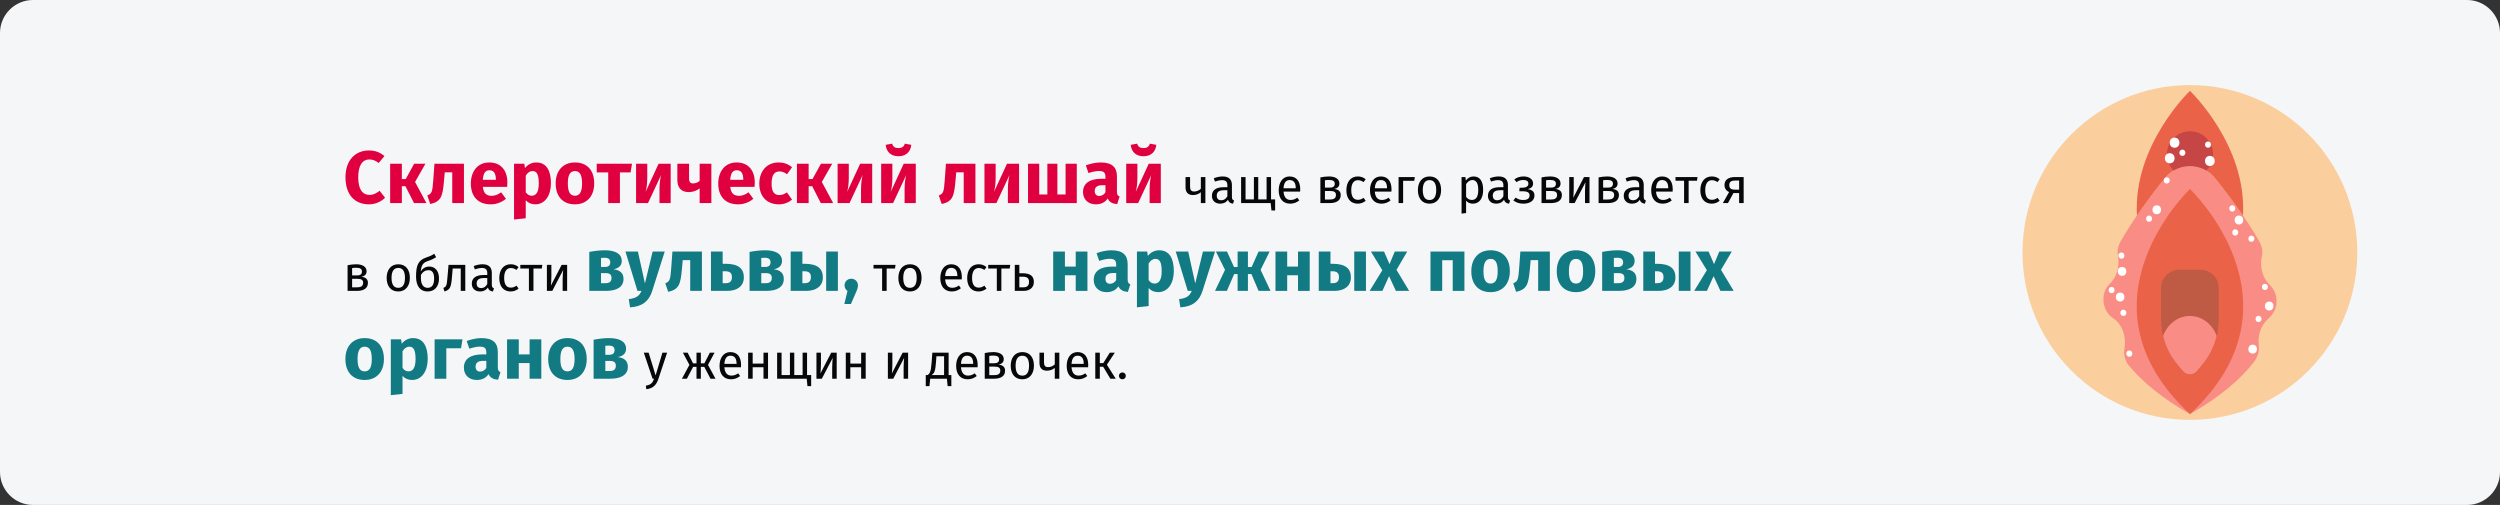 <?xml version="1.0" encoding="UTF-8"?>
<svg xmlns="http://www.w3.org/2000/svg" xmlns:xlink="http://www.w3.org/1999/xlink" width="911px" height="184px" viewBox="0 0 911 184" version="1.1">
  <rect x="0" y="0" width="911" height="184" fill="#333333" stroke="none"/>
  <title>lichen-sclerosus-symptome-ru</title>
  <g id="Page-1" stroke="none" stroke-width="1" fill="none" fill-rule="evenodd">
    <g id="vorlage" transform="translate(2, -394)" fill-rule="nonzero">
      <g id="lichen-sclerosus-symptome-ru" transform="translate(-2, 394)">
        <path d="M12,0 L899,0 C905.6,0 911,5.4 911,12 L911,172 C911,178.6 905.6,184 899,184 L12,184 C5.4,184 0,178.6 0,172 L0,12 C0,5.4 5.4,0 12,0 Z" id="path-1" fill="#F5F6F7"></path>
        <g id="Склеротический-лишай" transform="translate(125.864, 52.346)">
          <path d="M8.532,2.484 C3.672,2.484 0.027,5.994 0.027,12.258 C0.027,18.657 3.456,22.113 8.586,22.113 C11.178,22.113 13.203,20.952 14.445,19.71 L12.474,17.172 C11.367,18.009 10.287,18.684 8.802,18.684 C6.318,18.684 4.671,16.767 4.671,12.258 C4.671,7.668 6.345,5.751 8.748,5.751 C10.017,5.751 11.07,6.237 12.123,7.047 L14.229,4.536 C12.663,3.213 10.962,2.484 8.532,2.484 Z" id="Path" fill="#E0003F"></path>
          <polygon id="Path" fill="#E0003F" points="29.16 7.317 25.056 7.317 21.978 12.906 20.574 12.906 20.574 7.317 16.308 7.317 16.308 21.654 20.574 21.654 20.574 15.498 21.87 15.498 25.002 21.654 29.511 21.654 25.38 13.959"></polygon>
          <path d="M32.454,7.317 L32.022,13.284 C31.698,17.712 31.509,18.144 29.862,18.9 L30.915,22.005 C34.938,21.087 35.424,19.17 35.937,13.5 L36.207,10.449 L38.934,10.449 L38.934,21.654 L43.2,21.654 L43.2,7.317 L32.454,7.317 Z" id="Path" fill="#E0003F"></path>
          <path d="M59.022,14.202 C59.022,9.558 56.511,6.858 52.407,6.858 C48.06,6.858 45.711,10.26 45.711,14.553 C45.711,19.035 48.141,22.113 52.92,22.113 C55.242,22.113 57.078,21.249 58.509,20.115 L56.754,17.739 C55.512,18.603 54.486,19.008 53.325,19.008 C51.57,19.008 50.355,18.306 50.085,15.741 L58.941,15.741 C58.995,15.309 59.022,14.661 59.022,14.202 Z M54.837,13.176 L50.058,13.176 C50.274,10.584 51.084,9.693 52.515,9.693 C54.216,9.693 54.81,11.043 54.837,12.987 L54.837,13.176 Z" id="Shape" fill="#E0003F"></path>
          <path d="M69.552,6.858 C68.121,6.858 66.609,7.425 65.421,8.91 L65.205,7.317 L61.452,7.317 L61.452,27.648 L65.718,27.189 L65.718,20.628 C66.609,21.627 67.797,22.113 69.201,22.113 C72.738,22.113 74.898,18.873 74.898,14.445 C74.898,9.801 73.251,6.858 69.552,6.858 Z M67.878,18.981 C66.987,18.981 66.312,18.576 65.718,17.712 L65.718,11.664 C66.339,10.611 67.203,9.99 68.175,9.99 C69.606,9.99 70.47,10.935 70.47,14.499 C70.47,17.712 69.471,18.981 67.878,18.981 Z" id="Shape" fill="#E0003F"></path>
          <path d="M83.646,6.858 C79.272,6.858 76.626,9.882 76.626,14.472 C76.626,19.305 79.299,22.113 83.646,22.113 C88.02,22.113 90.666,19.089 90.666,14.499 C90.666,9.666 88.02,6.858 83.646,6.858 Z M83.646,9.99 C85.374,9.99 86.238,11.313 86.238,14.499 C86.238,17.604 85.374,18.981 83.646,18.981 C81.918,18.981 81.054,17.658 81.054,14.472 C81.054,11.367 81.918,9.99 83.646,9.99 Z" id="Shape" fill="#E0003F"></path>
          <polygon id="Path" fill="#E0003F" points="104.436 7.317 91.584 7.317 91.584 10.476 95.769 10.476 95.769 21.654 100.035 21.654 100.035 10.476 103.923 10.476"></polygon>
          <path d="M118.53,7.317 L114.129,7.317 L109.404,17.577 C109.701,16.524 109.998,14.553 109.998,12.501 L109.998,7.317 L105.921,7.317 L105.921,21.654 L110.268,21.654 L115.047,11.421 C114.777,12.474 114.453,14.337 114.453,16.551 L114.453,21.654 L118.53,21.654 L118.53,7.317 Z" id="Path" fill="#E0003F"></path>
          <path d="M129.087,7.317 L129.087,13.581 C128.493,14.121 127.548,14.499 126.684,14.499 C125.766,14.499 125.226,14.04 125.226,12.663 L125.226,7.317 L120.96,7.317 L120.96,13.203 C120.96,15.903 122.256,17.658 125.091,17.658 C126.657,17.658 128.088,17.118 129.087,16.281 L129.087,21.654 L133.353,21.654 L133.353,7.317 L129.087,7.317 Z" id="Path" fill="#E0003F"></path>
          <path d="M149.175,14.202 C149.175,9.558 146.664,6.858 142.56,6.858 C138.213,6.858 135.864,10.26 135.864,14.553 C135.864,19.035 138.294,22.113 143.073,22.113 C145.395,22.113 147.231,21.249 148.662,20.115 L146.907,17.739 C145.665,18.603 144.639,19.008 143.478,19.008 C141.723,19.008 140.508,18.306 140.238,15.741 L149.094,15.741 C149.148,15.309 149.175,14.661 149.175,14.202 Z M144.99,13.176 L140.211,13.176 C140.427,10.584 141.237,9.693 142.668,9.693 C144.369,9.693 144.963,11.043 144.99,12.987 L144.99,13.176 Z" id="Shape" fill="#E0003F"></path>
          <path d="M157.842,6.858 C153.549,6.858 150.822,10.044 150.822,14.607 C150.822,19.143 153.522,22.113 157.923,22.113 C159.894,22.113 161.433,21.465 162.756,20.412 L160.893,17.766 C159.867,18.414 159.165,18.738 158.139,18.738 C156.438,18.738 155.304,17.766 155.304,14.58 C155.304,11.367 156.357,10.125 158.193,10.125 C159.165,10.125 160.002,10.449 160.92,11.151 L162.756,8.613 C161.379,7.452 159.84,6.858 157.842,6.858 Z" id="Path" fill="#E0003F"></path>
          <polygon id="Path" fill="#E0003F" points="177.39 7.317 173.286 7.317 170.208 12.906 168.804 12.906 168.804 7.317 164.538 7.317 164.538 21.654 168.804 21.654 168.804 15.498 170.1 15.498 173.232 21.654 177.741 21.654 173.61 13.959"></polygon>
          <path d="M191.97,7.317 L187.569,7.317 L182.844,17.577 C183.141,16.524 183.438,14.553 183.438,12.501 L183.438,7.317 L179.361,7.317 L179.361,21.654 L183.708,21.654 L188.487,11.421 C188.217,12.474 187.893,14.337 187.893,16.551 L187.893,21.654 L191.97,21.654 L191.97,7.317 Z" id="Path" fill="#E0003F"></path>
          <path d="M201.528,4.59 C204.363,4.59 205.983,2.862 206.199,0.432 L203.85,0 C203.499,1.161 202.77,1.62 201.528,1.62 C200.286,1.62 199.557,1.161 199.233,0 L196.884,0.432 C197.1,2.862 198.693,4.59 201.528,4.59 Z M207.846,7.317 L203.445,7.317 L198.72,17.577 C199.017,16.524 199.314,14.553 199.314,12.501 L199.314,7.317 L195.237,7.317 L195.237,21.654 L199.584,21.654 L204.363,11.421 C204.093,12.474 203.769,14.337 203.769,16.551 L203.769,21.654 L207.846,21.654 L207.846,7.317 Z" id="Shape" fill="#E0003F"></path>
          <path d="M218.835,7.317 L218.403,13.284 C218.079,17.712 217.89,18.144 216.243,18.9 L217.296,22.005 C221.319,21.087 221.805,19.17 222.318,13.5 L222.588,10.449 L225.315,10.449 L225.315,21.654 L229.581,21.654 L229.581,7.317 L218.835,7.317 Z" id="Path" fill="#E0003F"></path>
          <path d="M245.484,7.317 L241.083,7.317 L236.358,17.577 C236.655,16.524 236.952,14.553 236.952,12.501 L236.952,7.317 L232.875,7.317 L232.875,21.654 L237.222,21.654 L242.001,11.421 C241.731,12.474 241.407,14.337 241.407,16.551 L241.407,21.654 L245.484,21.654 L245.484,7.317 Z" id="Path" fill="#E0003F"></path>
          <polygon id="Path" fill="#E0003F" points="266.517 7.317 262.44 7.317 262.44 18.522 259.443 18.522 259.443 7.317 255.798 7.317 255.798 18.522 252.828 18.522 252.828 7.317 248.751 7.317 248.751 21.654 266.517 21.654"></polygon>
          <path d="M281.151,17.496 L281.151,11.934 C281.151,8.613 279.369,6.858 275.211,6.858 C273.591,6.858 271.62,7.236 269.811,7.911 L270.783,10.719 C272.214,10.233 273.618,9.963 274.536,9.963 C276.291,9.963 276.966,10.476 276.966,12.177 L276.966,12.798 L275.508,12.798 C271.188,12.798 268.785,14.499 268.785,17.631 C268.785,20.25 270.594,22.113 273.456,22.113 C275.157,22.113 276.75,21.546 277.776,19.98 C278.451,21.384 279.558,21.897 281.232,22.032 L282.123,19.251 C281.448,19.008 281.151,18.603 281.151,17.496 Z M274.698,19.062 C273.645,19.062 273.051,18.387 273.051,17.253 C273.051,15.822 273.969,15.147 275.913,15.147 L276.966,15.147 L276.966,17.712 C276.453,18.549 275.67,19.062 274.698,19.062 Z" id="Shape" fill="#E0003F"></path>
          <path d="M290.817,4.59 C293.652,4.59 295.272,2.862 295.488,0.432 L293.139,0 C292.788,1.161 292.059,1.62 290.817,1.62 C289.575,1.62 288.846,1.161 288.522,0 L286.173,0.432 C286.389,2.862 287.982,4.59 290.817,4.59 Z M297.135,7.317 L292.734,7.317 L288.009,17.577 C288.306,16.524 288.603,14.553 288.603,12.501 L288.603,7.317 L284.526,7.317 L284.526,21.654 L288.873,21.654 L293.652,11.421 C293.382,12.474 293.058,14.337 293.058,16.551 L293.058,21.654 L297.135,21.654 L297.135,7.317 Z" id="Shape" fill="#E0003F"></path>
          <path d="M311.724,12.168 L311.724,16.416 C311.184,17.046 310.122,17.442 309.312,17.442 C308.286,17.442 307.8,16.956 307.8,15.732 L307.8,12.168 L306.144,12.168 L306.144,15.93 C306.144,17.694 307.044,18.738 308.862,18.738 C309.96,18.738 311.04,18.324 311.724,17.694 L311.724,21.654 L313.38,21.654 L313.38,12.168 L311.724,12.168 Z" id="Path" fill="#070707"></path>
          <path d="M323.046,19.44 L323.046,15.102 C323.046,13.122 322.002,11.952 319.716,11.952 C318.654,11.952 317.61,12.168 316.44,12.6 L316.854,13.806 C317.826,13.482 318.708,13.302 319.41,13.302 C320.724,13.302 321.39,13.806 321.39,15.174 L321.39,15.876 L319.932,15.876 C317.286,15.876 315.756,16.974 315.756,19.008 C315.756,20.7 316.89,21.87 318.78,21.87 C319.932,21.87 320.94,21.438 321.606,20.448 C321.894,21.384 322.506,21.762 323.46,21.87 L323.838,20.718 C323.352,20.538 323.046,20.268 323.046,19.44 Z M319.158,20.628 C318.078,20.628 317.52,20.034 317.52,18.918 C317.52,17.622 318.402,16.974 320.148,16.974 L321.39,16.974 L321.39,19.152 C320.85,20.142 320.13,20.628 319.158,20.628 Z" id="Shape" fill="#070707"></path>
          <polygon id="Path" fill="#070707" points="337.302 20.322 337.302 12.168 335.682 12.168 335.682 20.322 332.64 20.322 332.64 12.168 331.056 12.168 331.056 20.322 328.014 20.322 328.014 12.168 326.394 12.168 326.394 21.654 337.176 21.654 337.446 24.354 338.796 24.354 338.796 20.322"></polygon>
          <path d="M347.94,16.632 C347.94,13.734 346.59,11.952 344.034,11.952 C341.586,11.952 340.092,14.058 340.092,17.01 C340.092,20.016 341.64,21.87 344.286,21.87 C345.6,21.87 346.662,21.42 347.598,20.682 L346.878,19.692 C346.05,20.268 345.348,20.52 344.412,20.52 C343.044,20.52 342.018,19.674 341.856,17.478 L347.904,17.478 C347.922,17.262 347.94,16.956 347.94,16.632 Z M346.302,16.254 L341.856,16.254 C341.982,14.148 342.81,13.266 344.07,13.266 C345.564,13.266 346.302,14.292 346.302,16.146 L346.302,16.254 Z" id="Shape" fill="#070707"></path>
          <path d="M360.288,16.506 C361.548,16.29 362.214,15.606 362.214,14.526 C362.214,12.834 360.684,11.952 358.398,11.952 C357.354,11.952 356.256,12.096 355.284,12.294 L355.284,21.654 L358.704,21.654 C360.99,21.654 362.7,20.826 362.7,18.738 C362.7,17.424 361.908,16.668 360.288,16.506 Z M358.416,13.23 C359.802,13.23 360.522,13.608 360.522,14.598 C360.522,15.678 359.784,16.02 358.722,16.02 L356.94,16.02 L356.94,13.338 C357.426,13.266 357.858,13.23 358.416,13.23 Z M358.704,20.358 L356.94,20.358 L356.94,17.244 L358.74,17.244 C360.36,17.244 360.954,17.694 360.954,18.702 C360.954,20.052 359.946,20.358 358.704,20.358 Z" id="Shape" fill="#070707"></path>
          <path d="M368.892,11.952 C366.318,11.952 364.752,13.968 364.752,16.992 C364.752,20.052 366.336,21.87 368.892,21.87 C369.99,21.87 370.944,21.51 371.79,20.826 L371.034,19.746 C370.314,20.214 369.756,20.466 368.964,20.466 C367.47,20.466 366.534,19.44 366.534,16.956 C366.534,14.49 367.47,13.32 368.964,13.32 C369.756,13.32 370.35,13.554 370.998,14.022 L371.79,12.978 C370.908,12.24 370.008,11.952 368.892,11.952 Z" id="Path" fill="#070707"></path>
          <path d="M381.204,16.632 C381.204,13.734 379.854,11.952 377.298,11.952 C374.85,11.952 373.356,14.058 373.356,17.01 C373.356,20.016 374.904,21.87 377.55,21.87 C378.864,21.87 379.926,21.42 380.862,20.682 L380.142,19.692 C379.314,20.268 378.612,20.52 377.676,20.52 C376.308,20.52 375.282,19.674 375.12,17.478 L381.168,17.478 C381.186,17.262 381.204,16.956 381.204,16.632 Z M379.566,16.254 L375.12,16.254 C375.246,14.148 376.074,13.266 377.334,13.266 C378.828,13.266 379.566,14.292 379.566,16.146 L379.566,16.254 Z" id="Shape" fill="#070707"></path>
          <polygon id="Path" fill="#070707" points="385.434 21.654 385.434 13.536 389.484 13.536 389.7 12.168 383.778 12.168 383.778 21.654"></polygon>
          <path d="M395.064,11.952 C392.364,11.952 390.816,13.986 390.816,16.92 C390.816,19.926 392.346,21.87 395.046,21.87 C397.728,21.87 399.276,19.836 399.276,16.902 C399.276,13.896 397.764,11.952 395.064,11.952 Z M395.064,13.284 C396.63,13.284 397.494,14.436 397.494,16.902 C397.494,19.386 396.63,20.538 395.046,20.538 C393.462,20.538 392.598,19.386 392.598,16.92 C392.598,14.436 393.48,13.284 395.064,13.284 Z" id="Shape" fill="#070707"></path>
          <path d="M411.084,11.952 C410.004,11.952 408.978,12.474 408.276,13.446 L408.15,12.168 L406.728,12.168 L406.728,25.488 L408.384,25.29 L408.384,20.79 C408.996,21.528 409.842,21.87 410.868,21.87 C413.316,21.87 414.594,19.782 414.594,16.902 C414.594,13.914 413.604,11.952 411.084,11.952 Z M410.472,20.52 C409.608,20.52 408.87,20.106 408.384,19.368 L408.384,14.742 C408.888,13.986 409.662,13.266 410.67,13.266 C412.092,13.266 412.812,14.436 412.812,16.902 C412.812,19.386 411.984,20.52 410.472,20.52 Z" id="Shape" fill="#070707"></path>
          <path d="M423.63,19.44 L423.63,15.102 C423.63,13.122 422.586,11.952 420.3,11.952 C419.238,11.952 418.194,12.168 417.024,12.6 L417.438,13.806 C418.41,13.482 419.292,13.302 419.994,13.302 C421.308,13.302 421.974,13.806 421.974,15.174 L421.974,15.876 L420.516,15.876 C417.87,15.876 416.34,16.974 416.34,19.008 C416.34,20.7 417.474,21.87 419.364,21.87 C420.516,21.87 421.524,21.438 422.19,20.448 C422.478,21.384 423.09,21.762 424.044,21.87 L424.422,20.718 C423.936,20.538 423.63,20.268 423.63,19.44 Z M419.742,20.628 C418.662,20.628 418.104,20.034 418.104,18.918 C418.104,17.622 418.986,16.974 420.732,16.974 L421.974,16.974 L421.974,19.152 C421.434,20.142 420.714,20.628 419.742,20.628 Z" id="Shape" fill="#070707"></path>
          <path d="M429.372,11.952 C427.932,11.952 426.888,12.33 425.952,13.032 L426.744,14.022 C427.446,13.554 428.13,13.248 429.192,13.248 C430.218,13.248 431.082,13.572 431.082,14.58 C431.082,15.642 430.092,16.056 428.85,16.056 L427.878,16.056 L427.77,17.352 L429.03,17.352 C430.416,17.352 431.514,17.658 431.514,18.846 C431.514,20.178 430.416,20.538 429.192,20.538 C428.04,20.538 427.266,20.232 426.456,19.656 L425.592,20.682 C426.51,21.402 427.662,21.87 429.246,21.87 C431.46,21.87 433.296,20.916 433.296,18.864 C433.296,17.478 432.414,16.83 430.884,16.578 C432.216,16.218 432.792,15.57 432.792,14.508 C432.792,12.834 431.136,11.952 429.372,11.952 Z" id="Path" fill="#070707"></path>
          <path d="M440.874,16.506 C442.134,16.29 442.8,15.606 442.8,14.526 C442.8,12.834 441.27,11.952 438.984,11.952 C437.94,11.952 436.842,12.096 435.87,12.294 L435.87,21.654 L439.29,21.654 C441.576,21.654 443.286,20.826 443.286,18.738 C443.286,17.424 442.494,16.668 440.874,16.506 Z M439.002,13.23 C440.388,13.23 441.108,13.608 441.108,14.598 C441.108,15.678 440.37,16.02 439.308,16.02 L437.526,16.02 L437.526,13.338 C438.012,13.266 438.444,13.23 439.002,13.23 Z M439.29,20.358 L437.526,20.358 L437.526,17.244 L439.326,17.244 C440.946,17.244 441.54,17.694 441.54,18.702 C441.54,20.052 440.532,20.358 439.29,20.358 Z" id="Shape" fill="#070707"></path>
          <path d="M453.348,12.168 L451.35,12.168 L447.426,19.728 C447.462,19.494 447.606,17.928 447.606,16.452 L447.606,12.168 L445.968,12.168 L445.968,21.654 L447.93,21.654 L451.908,14.04 C451.872,14.256 451.71,15.696 451.71,17.37 L451.71,21.654 L453.348,21.654 L453.348,12.168 Z" id="Path" fill="#070707"></path>
          <path d="M461.664,16.506 C462.924,16.29 463.59,15.606 463.59,14.526 C463.59,12.834 462.06,11.952 459.774,11.952 C458.73,11.952 457.632,12.096 456.66,12.294 L456.66,21.654 L460.08,21.654 C462.366,21.654 464.076,20.826 464.076,18.738 C464.076,17.424 463.284,16.668 461.664,16.506 Z M459.792,13.23 C461.178,13.23 461.898,13.608 461.898,14.598 C461.898,15.678 461.16,16.02 460.098,16.02 L458.316,16.02 L458.316,13.338 C458.802,13.266 459.234,13.23 459.792,13.23 Z M460.08,20.358 L458.316,20.358 L458.316,17.244 L460.116,17.244 C461.736,17.244 462.33,17.694 462.33,18.702 C462.33,20.052 461.322,20.358 460.08,20.358 Z" id="Shape" fill="#070707"></path>
          <path d="M473.112,19.44 L473.112,15.102 C473.112,13.122 472.068,11.952 469.782,11.952 C468.72,11.952 467.676,12.168 466.506,12.6 L466.92,13.806 C467.892,13.482 468.774,13.302 469.476,13.302 C470.79,13.302 471.456,13.806 471.456,15.174 L471.456,15.876 L469.998,15.876 C467.352,15.876 465.822,16.974 465.822,19.008 C465.822,20.7 466.956,21.87 468.846,21.87 C469.998,21.87 471.006,21.438 471.672,20.448 C471.96,21.384 472.572,21.762 473.526,21.87 L473.904,20.718 C473.418,20.538 473.112,20.268 473.112,19.44 Z M469.224,20.628 C468.144,20.628 467.586,20.034 467.586,18.918 C467.586,17.622 468.468,16.974 470.214,16.974 L471.456,16.974 L471.456,19.152 C470.916,20.142 470.196,20.628 469.224,20.628 Z" id="Shape" fill="#070707"></path>
          <path d="M483.678,16.632 C483.678,13.734 482.328,11.952 479.772,11.952 C477.324,11.952 475.83,14.058 475.83,17.01 C475.83,20.016 477.378,21.87 480.024,21.87 C481.338,21.87 482.4,21.42 483.336,20.682 L482.616,19.692 C481.788,20.268 481.086,20.52 480.15,20.52 C478.782,20.52 477.756,19.674 477.594,17.478 L483.642,17.478 C483.66,17.262 483.678,16.956 483.678,16.632 Z M482.04,16.254 L477.594,16.254 C477.72,14.148 478.548,13.266 479.808,13.266 C481.302,13.266 482.04,14.292 482.04,16.146 L482.04,16.254 Z" id="Shape" fill="#070707"></path>
          <polygon id="Path" fill="#070707" points="492.714 12.168 484.686 12.168 484.686 13.518 487.818 13.518 487.818 21.654 489.474 21.654 489.474 13.518 492.516 13.518"></polygon>
          <path d="M497.88,11.952 C495.306,11.952 493.74,13.968 493.74,16.992 C493.74,20.052 495.324,21.87 497.88,21.87 C498.978,21.87 499.932,21.51 500.778,20.826 L500.022,19.746 C499.302,20.214 498.744,20.466 497.952,20.466 C496.458,20.466 495.522,19.44 495.522,16.956 C495.522,14.49 496.458,13.32 497.952,13.32 C498.744,13.32 499.338,13.554 499.986,14.022 L500.778,12.978 C499.896,12.24 498.996,11.952 497.88,11.952 Z" id="Path" fill="#070707"></path>
          <path d="M506.376,12.168 C503.964,12.168 502.542,13.176 502.542,15.066 C502.542,16.254 503.1,17.118 504.216,17.64 L501.948,21.654 L503.802,21.654 L505.8,18.018 L507.87,18.018 L507.87,21.654 L509.526,21.654 L509.526,12.168 L506.376,12.168 Z M506.304,16.758 C504.882,16.758 504.288,16.254 504.288,15.066 C504.288,13.932 504.99,13.446 506.34,13.446 L507.87,13.446 L507.87,16.758 L506.304,16.758 Z" id="Shape" fill="#070707"></path>
          <path d="M5.796,48.506 C7.056,48.29 7.722,47.606 7.722,46.526 C7.722,44.834 6.192,43.952 3.906,43.952 C2.862,43.952 1.764,44.096 0.792,44.294 L0.792,53.654 L4.212,53.654 C6.498,53.654 8.208,52.826 8.208,50.738 C8.208,49.424 7.416,48.668 5.796,48.506 Z M3.924,45.23 C5.31,45.23 6.03,45.608 6.03,46.598 C6.03,47.678 5.292,48.02 4.23,48.02 L2.448,48.02 L2.448,45.338 C2.934,45.266 3.366,45.23 3.924,45.23 Z M4.212,52.358 L2.448,52.358 L2.448,49.244 L4.248,49.244 C5.868,49.244 6.462,49.694 6.462,50.702 C6.462,52.052 5.454,52.358 4.212,52.358 Z" id="Shape" fill="#070707"></path>
          <path d="M19.278,43.952 C16.578,43.952 15.03,45.986 15.03,48.92 C15.03,51.926 16.56,53.87 19.26,53.87 C21.942,53.87 23.49,51.836 23.49,48.902 C23.49,45.896 21.978,43.952 19.278,43.952 Z M19.278,45.284 C20.844,45.284 21.708,46.436 21.708,48.902 C21.708,51.386 20.844,52.538 19.26,52.538 C17.676,52.538 16.812,51.386 16.812,48.92 C16.812,46.436 17.694,45.284 19.278,45.284 Z" id="Shape" fill="#070707"></path>
          <path d="M30.564,44.78 C29.178,44.78 28.116,45.482 27.468,46.544 C27.702,43.97 28.494,43.304 30.15,42.746 C31.536,42.296 32.382,41.81 33.066,41.378 L32.364,40.136 C31.446,40.748 30.744,41.054 29.358,41.522 C26.478,42.512 25.74,44.492 25.74,48.434 C25.74,52.232 27.522,53.87 29.934,53.87 C32.418,53.87 34.11,52.196 34.11,49.136 C34.11,46.418 32.706,44.78 30.564,44.78 Z M29.934,52.538 C28.44,52.538 27.522,51.296 27.522,49.046 L27.522,47.894 C28.17,46.652 29.196,46.112 30.258,46.112 C31.536,46.112 32.328,46.922 32.328,49.19 C32.328,51.872 31.212,52.538 29.934,52.538 Z" id="Shape" fill="#070707"></path>
          <path d="M37.584,44.168 L37.206,48.506 C36.936,51.638 36.864,52.124 35.694,52.556 L36.108,53.87 C38.16,53.24 38.52,52.304 38.826,48.686 L39.096,45.518 L42.03,45.518 L42.03,53.654 L43.686,53.654 L43.686,44.168 L37.584,44.168 Z" id="Path" fill="#070707"></path>
          <path d="M53.352,51.44 L53.352,47.102 C53.352,45.122 52.308,43.952 50.022,43.952 C48.96,43.952 47.916,44.168 46.746,44.6 L47.16,45.806 C48.132,45.482 49.014,45.302 49.716,45.302 C51.03,45.302 51.696,45.806 51.696,47.174 L51.696,47.876 L50.238,47.876 C47.592,47.876 46.062,48.974 46.062,51.008 C46.062,52.7 47.196,53.87 49.086,53.87 C50.238,53.87 51.246,53.438 51.912,52.448 C52.2,53.384 52.812,53.762 53.766,53.87 L54.144,52.718 C53.658,52.538 53.352,52.268 53.352,51.44 Z M49.464,52.628 C48.384,52.628 47.826,52.034 47.826,50.918 C47.826,49.622 48.708,48.974 50.454,48.974 L51.696,48.974 L51.696,51.152 C51.156,52.142 50.436,52.628 49.464,52.628 Z" id="Shape" fill="#070707"></path>
          <path d="M60.21,43.952 C57.636,43.952 56.07,45.968 56.07,48.992 C56.07,52.052 57.654,53.87 60.21,53.87 C61.308,53.87 62.262,53.51 63.108,52.826 L62.352,51.746 C61.632,52.214 61.074,52.466 60.282,52.466 C58.788,52.466 57.852,51.44 57.852,48.956 C57.852,46.49 58.788,45.32 60.282,45.32 C61.074,45.32 61.668,45.554 62.316,46.022 L63.108,44.978 C62.226,44.24 61.326,43.952 60.21,43.952 Z" id="Path" fill="#070707"></path>
          <polygon id="Path" fill="#070707" points="71.766 44.168 63.738 44.168 63.738 45.518 66.87 45.518 66.87 53.654 68.526 53.654 68.526 45.518 71.568 45.518"></polygon>
          <path d="M80.802,44.168 L78.804,44.168 L74.88,51.728 C74.916,51.494 75.06,49.928 75.06,48.452 L75.06,44.168 L73.422,44.168 L73.422,53.654 L75.384,53.654 L79.362,46.04 C79.326,46.256 79.164,47.696 79.164,49.37 L79.164,53.654 L80.802,53.654 L80.802,44.168 Z" id="Path" fill="#070707"></path>
          <path d="M97.677,45.77 C99.702,45.419 100.701,44.339 100.701,42.746 C100.701,40.127 98.325,38.858 94.545,38.858 C92.709,38.858 90.927,39.074 88.875,39.452 L88.875,53.654 L94.95,53.654 C98.703,53.654 101.349,52.358 101.349,49.307 C101.349,47.309 100.215,46.067 97.677,45.77 Z M94.464,41.585 C95.814,41.585 96.516,42.125 96.516,43.232 C96.516,44.42 95.76,44.933 94.653,44.933 L93.141,44.933 L93.141,41.639 C93.627,41.585 94.005,41.585 94.464,41.585 Z M94.815,50.846 L93.141,50.846 L93.141,47.174 L94.842,47.174 C96.354,47.174 96.975,47.768 96.975,48.929 C96.975,50.333 96.138,50.846 94.815,50.846 Z" id="Shape" fill="#117A83"></path>
          <path d="M116.361,39.317 L111.96,39.317 L109.152,50.927 L106.587,39.317 L102.051,39.317 L106.425,53.654 L107.883,53.654 C107.1,55.49 106.074,56.3 103.266,56.651 L103.725,59.648 C108.234,59.405 110.664,57.299 111.798,53.681 L116.361,39.317 Z" id="Path" fill="#117A83"></path>
          <path d="M119.169,39.317 L118.737,45.284 C118.413,49.712 118.224,50.144 116.577,50.9 L117.63,54.005 C121.653,53.087 122.139,51.17 122.652,45.5 L122.922,42.449 L125.649,42.449 L125.649,53.654 L129.915,53.654 L129.915,39.317 L119.169,39.317 Z" id="Path" fill="#117A83"></path>
          <path d="M138.474,43.772 L137.475,43.772 L137.475,39.317 L133.209,39.317 L133.209,53.654 L139.122,53.654 C142.605,53.654 145.197,52.034 145.197,48.74 C145.197,45.527 143.226,43.772 138.474,43.772 Z M138.663,50.846 L137.475,50.846 L137.475,46.499 L138.42,46.499 C140.229,46.499 140.85,47.255 140.85,48.659 C140.85,50.144 140.067,50.846 138.663,50.846 Z" id="Shape" fill="#117A83"></path>
          <path d="M156.078,45.77 C158.103,45.419 159.102,44.339 159.102,42.746 C159.102,40.127 156.726,38.858 152.946,38.858 C151.11,38.858 149.328,39.074 147.276,39.452 L147.276,53.654 L153.351,53.654 C157.104,53.654 159.75,52.358 159.75,49.307 C159.75,47.309 158.616,46.067 156.078,45.77 Z M152.865,41.585 C154.215,41.585 154.917,42.125 154.917,43.232 C154.917,44.42 154.161,44.933 153.054,44.933 L151.542,44.933 L151.542,41.639 C152.028,41.585 152.406,41.585 152.865,41.585 Z M153.216,50.846 L151.542,50.846 L151.542,47.174 L153.243,47.174 C154.755,47.174 155.376,47.768 155.376,48.929 C155.376,50.333 154.539,50.846 153.216,50.846 Z" id="Shape" fill="#117A83"></path>
          <path d="M167.256,43.772 L166.527,43.772 L166.527,39.317 L162.261,39.317 L162.261,53.654 L167.904,53.654 C171.387,53.654 173.979,52.034 173.979,48.74 C173.979,45.527 172.008,43.772 167.256,43.772 Z M175.194,39.317 L175.194,53.654 L179.46,53.654 L179.46,39.317 L175.194,39.317 Z M167.445,50.846 L166.527,50.846 L166.527,46.499 L167.202,46.499 C169.011,46.499 169.632,47.255 169.632,48.659 C169.632,50.144 168.849,50.846 167.445,50.846 Z" id="Shape" fill="#117A83"></path>
          <path d="M184.347,49.226 C182.943,49.226 181.89,50.279 181.89,51.656 C181.89,52.493 182.295,53.222 182.97,53.681 L181.809,58.433 L184.212,58.433 L185.913,54.518 C186.507,53.195 186.777,52.493 186.777,51.656 C186.777,50.279 185.724,49.226 184.347,49.226 Z" id="Path" fill="#117A83"></path>
          <polygon id="Path" fill="#070707" points="200.475 44.168 192.447 44.168 192.447 45.518 195.579 45.518 195.579 53.654 197.235 53.654 197.235 45.518 200.277 45.518"></polygon>
          <path d="M205.749,43.952 C203.049,43.952 201.501,45.986 201.501,48.92 C201.501,51.926 203.031,53.87 205.731,53.87 C208.413,53.87 209.961,51.836 209.961,48.902 C209.961,45.896 208.449,43.952 205.749,43.952 Z M205.749,45.284 C207.315,45.284 208.179,46.436 208.179,48.902 C208.179,51.386 207.315,52.538 205.731,52.538 C204.147,52.538 203.283,51.386 203.283,48.92 C203.283,46.436 204.165,45.284 205.749,45.284 Z" id="Shape" fill="#070707"></path>
          <path d="M224.631,48.632 C224.631,45.734 223.281,43.952 220.725,43.952 C218.277,43.952 216.783,46.058 216.783,49.01 C216.783,52.016 218.331,53.87 220.977,53.87 C222.291,53.87 223.353,53.42 224.289,52.682 L223.569,51.692 C222.741,52.268 222.039,52.52 221.103,52.52 C219.735,52.52 218.709,51.674 218.547,49.478 L224.595,49.478 C224.613,49.262 224.631,48.956 224.631,48.632 Z M222.993,48.254 L218.547,48.254 C218.673,46.148 219.501,45.266 220.761,45.266 C222.255,45.266 222.993,46.292 222.993,48.146 L222.993,48.254 Z" id="Shape" fill="#070707"></path>
          <path d="M230.715,43.952 C228.141,43.952 226.575,45.968 226.575,48.992 C226.575,52.052 228.159,53.87 230.715,53.87 C231.813,53.87 232.767,53.51 233.613,52.826 L232.857,51.746 C232.137,52.214 231.579,52.466 230.787,52.466 C229.293,52.466 228.357,51.44 228.357,48.956 C228.357,46.49 229.293,45.32 230.787,45.32 C231.579,45.32 232.173,45.554 232.821,46.022 L233.613,44.978 C232.731,44.24 231.831,43.952 230.715,43.952 Z" id="Path" fill="#070707"></path>
          <polygon id="Path" fill="#070707" points="242.271 44.168 234.243 44.168 234.243 45.518 237.375 45.518 237.375 53.654 239.031 53.654 239.031 45.518 242.073 45.518"></polygon>
          <path d="M246.843,47.228 L245.583,47.228 L245.583,44.168 L243.927,44.168 L243.927,53.654 L247.149,53.654 C249.075,53.654 250.875,52.682 250.875,50.414 C250.875,48.488 249.813,47.228 246.843,47.228 Z M247.005,52.358 L245.583,52.358 L245.583,48.488 L246.825,48.488 C248.571,48.488 249.111,49.154 249.111,50.414 C249.111,51.89 248.247,52.358 247.005,52.358 Z" id="Shape" fill="#070707"></path>
          <polygon id="Path" fill="#117A83" points="266.13 53.654 270.396 53.654 270.396 39.317 266.13 39.317 266.13 44.798 262.188 44.798 262.188 39.317 257.922 39.317 257.922 53.654 262.188 53.654 262.188 47.957 266.13 47.957"></polygon>
          <path d="M285.057,49.496 L285.057,43.934 C285.057,40.613 283.275,38.858 279.117,38.858 C277.497,38.858 275.526,39.236 273.717,39.911 L274.689,42.719 C276.12,42.233 277.524,41.963 278.442,41.963 C280.197,41.963 280.872,42.476 280.872,44.177 L280.872,44.798 L279.414,44.798 C275.094,44.798 272.691,46.499 272.691,49.631 C272.691,52.25 274.5,54.113 277.362,54.113 C279.063,54.113 280.656,53.546 281.682,51.98 C282.357,53.384 283.464,53.897 285.138,54.032 L286.029,51.251 C285.354,51.008 285.057,50.603 285.057,49.496 Z M278.604,51.062 C277.551,51.062 276.957,50.387 276.957,49.253 C276.957,47.822 277.875,47.147 279.819,47.147 L280.872,47.147 L280.872,49.712 C280.359,50.549 279.576,51.062 278.604,51.062 Z" id="Shape" fill="#117A83"></path>
          <path d="M296.532,38.858 C295.101,38.858 293.589,39.425 292.401,40.91 L292.185,39.317 L288.432,39.317 L288.432,59.648 L292.698,59.189 L292.698,52.628 C293.589,53.627 294.777,54.113 296.181,54.113 C299.718,54.113 301.878,50.873 301.878,46.445 C301.878,41.801 300.231,38.858 296.532,38.858 Z M294.858,50.981 C293.967,50.981 293.292,50.576 292.698,49.712 L292.698,43.664 C293.319,42.611 294.183,41.99 295.155,41.99 C296.586,41.99 297.45,42.935 297.45,46.499 C297.45,49.712 296.451,50.981 294.858,50.981 Z" id="Shape" fill="#117A83"></path>
          <path d="M316.89,39.317 L312.489,39.317 L309.681,50.927 L307.116,39.317 L302.58,39.317 L306.954,53.654 L308.412,53.654 C307.629,55.49 306.603,56.3 303.795,56.651 L304.254,59.648 C308.763,59.405 311.193,57.299 312.327,53.681 L316.89,39.317 Z" id="Path" fill="#117A83"></path>
          <polygon id="Path" fill="#117A83" points="336.789 39.317 332.766 39.317 330.228 44.96 328.878 44.96 328.878 39.317 325.125 39.317 325.125 44.96 323.802 44.96 321.264 39.317 317.214 39.317 320.535 45.986 316.89 53.654 321.21 53.654 323.856 47.525 325.125 47.525 325.125 53.654 328.878 53.654 328.878 47.525 330.147 47.525 332.766 53.654 337.113 53.654 333.495 45.986"></polygon>
          <polygon id="Path" fill="#117A83" points="347.13 53.654 351.396 53.654 351.396 39.317 347.13 39.317 347.13 44.798 343.188 44.798 343.188 39.317 338.922 39.317 338.922 53.654 343.188 53.654 343.188 47.957 347.13 47.957"></polygon>
          <path d="M359.685,43.772 L358.956,43.772 L358.956,39.317 L354.69,39.317 L354.69,53.654 L360.333,53.654 C363.816,53.654 366.408,52.034 366.408,48.74 C366.408,45.527 364.437,43.772 359.685,43.772 Z M367.623,39.317 L367.623,53.654 L371.889,53.654 L371.889,39.317 L367.623,39.317 Z M359.874,50.846 L358.956,50.846 L358.956,46.499 L359.631,46.499 C361.44,46.499 362.061,47.255 362.061,48.659 C362.061,50.144 361.278,50.846 359.874,50.846 Z" id="Shape" fill="#117A83"></path>
          <polygon id="Path" fill="#117A83" points="383.013 45.986 386.928 39.317 382.392 39.317 380.475 43.907 378.477 39.317 373.698 39.317 377.856 46.121 373.239 53.654 377.883 53.654 380.313 48.281 382.797 53.654 387.63 53.654"></polygon>
          <polygon id="Path" fill="#117A83" points="403.506 53.654 407.772 53.654 407.772 39.317 395.406 39.317 395.406 53.654 399.672 53.654 399.672 42.476 403.506 42.476"></polygon>
          <path d="M417.303,38.858 C412.929,38.858 410.283,41.882 410.283,46.472 C410.283,51.305 412.956,54.113 417.303,54.113 C421.677,54.113 424.323,51.089 424.323,46.499 C424.323,41.666 421.677,38.858 417.303,38.858 Z M417.303,41.99 C419.031,41.99 419.895,43.313 419.895,46.499 C419.895,49.604 419.031,50.981 417.303,50.981 C415.575,50.981 414.711,49.658 414.711,46.472 C414.711,43.367 415.575,41.99 417.303,41.99 Z" id="Shape" fill="#117A83"></path>
          <path d="M428.157,39.317 L427.725,45.284 C427.401,49.712 427.212,50.144 425.565,50.9 L426.618,54.005 C430.641,53.087 431.127,51.17 431.64,45.5 L431.91,42.449 L434.637,42.449 L434.637,53.654 L438.903,53.654 L438.903,39.317 L428.157,39.317 Z" id="Path" fill="#117A83"></path>
          <path d="M448.434,38.858 C444.06,38.858 441.414,41.882 441.414,46.472 C441.414,51.305 444.087,54.113 448.434,54.113 C452.808,54.113 455.454,51.089 455.454,46.499 C455.454,41.666 452.808,38.858 448.434,38.858 Z M448.434,41.99 C450.162,41.99 451.026,43.313 451.026,46.499 C451.026,49.604 450.162,50.981 448.434,50.981 C446.706,50.981 445.842,49.658 445.842,46.472 C445.842,43.367 446.706,41.99 448.434,41.99 Z" id="Shape" fill="#117A83"></path>
          <path d="M466.767,45.77 C468.792,45.419 469.791,44.339 469.791,42.746 C469.791,40.127 467.415,38.858 463.635,38.858 C461.799,38.858 460.017,39.074 457.965,39.452 L457.965,53.654 L464.04,53.654 C467.793,53.654 470.439,52.358 470.439,49.307 C470.439,47.309 469.305,46.067 466.767,45.77 Z M463.554,41.585 C464.904,41.585 465.606,42.125 465.606,43.232 C465.606,44.42 464.85,44.933 463.743,44.933 L462.231,44.933 L462.231,41.639 C462.717,41.585 463.095,41.585 463.554,41.585 Z M463.905,50.846 L462.231,50.846 L462.231,47.174 L463.932,47.174 C465.444,47.174 466.065,47.768 466.065,48.929 C466.065,50.333 465.228,50.846 463.905,50.846 Z" id="Shape" fill="#117A83"></path>
          <path d="M477.945,43.772 L477.216,43.772 L477.216,39.317 L472.95,39.317 L472.95,53.654 L478.593,53.654 C482.076,53.654 484.668,52.034 484.668,48.74 C484.668,45.527 482.697,43.772 477.945,43.772 Z M485.883,39.317 L485.883,53.654 L490.149,53.654 L490.149,39.317 L485.883,39.317 Z M478.134,50.846 L477.216,50.846 L477.216,46.499 L477.891,46.499 C479.7,46.499 480.321,47.255 480.321,48.659 C480.321,50.144 479.538,50.846 478.134,50.846 Z" id="Shape" fill="#117A83"></path>
          <polygon id="Path" fill="#117A83" points="501.273 45.986 505.188 39.317 500.652 39.317 498.735 43.907 496.737 39.317 491.958 39.317 496.116 46.121 491.499 53.654 496.143 53.654 498.573 48.281 501.057 53.654 505.89 53.654"></polygon>
          <path d="M7.02,70.858 C2.646,70.858 0,73.882 0,78.472 C0,83.305 2.673,86.113 7.02,86.113 C11.394,86.113 14.04,83.089 14.04,78.499 C14.04,73.666 11.394,70.858 7.02,70.858 Z M7.02,73.99 C8.748,73.99 9.612,75.313 9.612,78.499 C9.612,81.604 8.748,82.981 7.02,82.981 C5.292,82.981 4.428,81.658 4.428,78.472 C4.428,75.367 5.292,73.99 7.02,73.99 Z" id="Shape" fill="#117A83"></path>
          <path d="M24.651,70.858 C23.22,70.858 21.708,71.425 20.52,72.91 L20.304,71.317 L16.551,71.317 L16.551,91.648 L20.817,91.189 L20.817,84.628 C21.708,85.627 22.896,86.113 24.3,86.113 C27.837,86.113 29.997,82.873 29.997,78.445 C29.997,73.801 28.35,70.858 24.651,70.858 Z M22.977,82.981 C22.086,82.981 21.411,82.576 20.817,81.712 L20.817,75.664 C21.438,74.611 22.302,73.99 23.274,73.99 C24.705,73.99 25.569,74.935 25.569,78.499 C25.569,81.712 24.57,82.981 22.977,82.981 Z" id="Shape" fill="#117A83"></path>
          <polygon id="Path" fill="#117A83" points="36.774 85.654 36.774 74.557 42.147 74.557 42.66 71.317 32.508 71.317 32.508 85.654"></polygon>
          <path d="M55.539,81.496 L55.539,75.934 C55.539,72.613 53.757,70.858 49.599,70.858 C47.979,70.858 46.008,71.236 44.199,71.911 L45.171,74.719 C46.602,74.233 48.006,73.963 48.924,73.963 C50.679,73.963 51.354,74.476 51.354,76.177 L51.354,76.798 L49.896,76.798 C45.576,76.798 43.173,78.499 43.173,81.631 C43.173,84.25 44.982,86.113 47.844,86.113 C49.545,86.113 51.138,85.546 52.164,83.98 C52.839,85.384 53.946,85.897 55.62,86.032 L56.511,83.251 C55.836,83.008 55.539,82.603 55.539,81.496 Z M49.086,83.062 C48.033,83.062 47.439,82.387 47.439,81.253 C47.439,79.822 48.357,79.147 50.301,79.147 L51.354,79.147 L51.354,81.712 C50.841,82.549 50.058,83.062 49.086,83.062 Z" id="Shape" fill="#117A83"></path>
          <polygon id="Path" fill="#117A83" points="67.122 85.654 71.388 85.654 71.388 71.317 67.122 71.317 67.122 76.798 63.18 76.798 63.18 71.317 58.914 71.317 58.914 85.654 63.18 85.654 63.18 79.957 67.122 79.957"></polygon>
          <path d="M80.919,70.858 C76.545,70.858 73.899,73.882 73.899,78.472 C73.899,83.305 76.572,86.113 80.919,86.113 C85.293,86.113 87.939,83.089 87.939,78.499 C87.939,73.666 85.293,70.858 80.919,70.858 Z M80.919,73.99 C82.647,73.99 83.511,75.313 83.511,78.499 C83.511,81.604 82.647,82.981 80.919,82.981 C79.191,82.981 78.327,81.658 78.327,78.472 C78.327,75.367 79.191,73.99 80.919,73.99 Z" id="Shape" fill="#117A83"></path>
          <path d="M99.252,77.77 C101.277,77.419 102.276,76.339 102.276,74.746 C102.276,72.127 99.9,70.858 96.12,70.858 C94.284,70.858 92.502,71.074 90.45,71.452 L90.45,85.654 L96.525,85.654 C100.278,85.654 102.924,84.358 102.924,81.307 C102.924,79.309 101.79,78.067 99.252,77.77 Z M96.039,73.585 C97.389,73.585 98.091,74.125 98.091,75.232 C98.091,76.42 97.335,76.933 96.228,76.933 L94.716,76.933 L94.716,73.639 C95.202,73.585 95.58,73.585 96.039,73.585 Z M96.39,82.846 L94.716,82.846 L94.716,79.174 L96.417,79.174 C97.929,79.174 98.55,79.768 98.55,80.929 C98.55,82.333 97.713,82.846 96.39,82.846 Z" id="Shape" fill="#117A83"></path>
          <path d="M117.234,76.168 L115.524,76.168 L113.04,84.448 L110.502,76.168 L108.738,76.168 L111.924,85.654 L112.482,85.654 C111.942,87.13 111.402,87.868 109.476,88.192 L109.656,89.488 C112.284,89.2 113.4,87.724 114.066,85.708 L117.234,76.168 Z" id="Path" fill="#070707"></path>
          <polygon id="Path" fill="#070707" points="134.514 76.168 132.804 76.168 130.806 80.056 129.528 80.056 129.528 76.168 127.944 76.168 127.944 80.056 126.684 80.056 124.704 76.168 122.976 76.168 125.352 80.614 122.634 85.654 124.434 85.654 126.702 81.352 127.944 81.352 127.944 85.654 129.528 85.654 129.528 81.352 130.788 81.352 133.038 85.654 134.856 85.654 132.138 80.614"></polygon>
          <path d="M144.18,80.632 C144.18,77.734 142.83,75.952 140.274,75.952 C137.826,75.952 136.332,78.058 136.332,81.01 C136.332,84.016 137.88,85.87 140.526,85.87 C141.84,85.87 142.902,85.42 143.838,84.682 L143.118,83.692 C142.29,84.268 141.588,84.52 140.652,84.52 C139.284,84.52 138.258,83.674 138.096,81.478 L144.144,81.478 C144.162,81.262 144.18,80.956 144.18,80.632 Z M142.542,80.254 L138.096,80.254 C138.222,78.148 139.05,77.266 140.31,77.266 C141.804,77.266 142.542,78.292 142.542,80.146 L142.542,80.254 Z" id="Shape" fill="#070707"></path>
          <polygon id="Path" fill="#070707" points="152.352 85.654 154.008 85.654 154.008 76.168 152.352 76.168 152.352 80.146 148.41 80.146 148.41 76.168 146.754 76.168 146.754 85.654 148.41 85.654 148.41 81.478 152.352 81.478"></polygon>
          <polygon id="Path" fill="#070707" points="168.228 84.322 168.228 76.168 166.608 76.168 166.608 84.322 163.566 84.322 163.566 76.168 161.982 76.168 161.982 84.322 158.94 84.322 158.94 76.168 157.32 76.168 157.32 85.654 168.102 85.654 168.372 88.354 169.722 88.354 169.722 84.322"></polygon>
          <path d="M179.028,76.168 L177.03,76.168 L173.106,83.728 C173.142,83.494 173.286,81.928 173.286,80.452 L173.286,76.168 L171.648,76.168 L171.648,85.654 L173.61,85.654 L177.588,78.04 C177.552,78.256 177.39,79.696 177.39,81.37 L177.39,85.654 L179.028,85.654 L179.028,76.168 Z" id="Path" fill="#070707"></path>
          <polygon id="Path" fill="#070707" points="187.938 85.654 189.594 85.654 189.594 76.168 187.938 76.168 187.938 80.146 183.996 80.146 183.996 76.168 182.34 76.168 182.34 85.654 183.996 85.654 183.996 81.478 187.938 81.478"></polygon>
          <path d="M205.056,76.168 L203.058,76.168 L199.134,83.728 C199.17,83.494 199.314,81.928 199.314,80.452 L199.314,76.168 L197.676,76.168 L197.676,85.654 L199.638,85.654 L203.616,78.04 C203.58,78.256 203.418,79.696 203.418,81.37 L203.418,85.654 L205.056,85.654 L205.056,76.168 Z" id="Path" fill="#070707"></path>
          <path d="M219.816,84.322 L219.816,76.168 L213.876,76.168 L213.624,79.696 C213.354,83.404 212.85,83.854 212.148,84.322 L211.482,84.322 L211.482,88.354 L212.832,88.354 L213.102,85.654 L219.186,85.654 L219.456,88.354 L220.806,88.354 L220.806,84.322 L219.816,84.322 Z M218.16,84.322 L213.624,84.322 C214.686,83.566 214.992,82.774 215.226,79.48 L215.37,77.482 L218.16,77.482 L218.16,84.322 Z" id="Shape" fill="#070707"></path>
          <path d="M230.4,80.632 C230.4,77.734 229.05,75.952 226.494,75.952 C224.046,75.952 222.552,78.058 222.552,81.01 C222.552,84.016 224.1,85.87 226.746,85.87 C228.06,85.87 229.122,85.42 230.058,84.682 L229.338,83.692 C228.51,84.268 227.808,84.52 226.872,84.52 C225.504,84.52 224.478,83.674 224.316,81.478 L230.364,81.478 C230.382,81.262 230.4,80.956 230.4,80.632 Z M228.762,80.254 L224.316,80.254 C224.442,78.148 225.27,77.266 226.53,77.266 C228.024,77.266 228.762,78.292 228.762,80.146 L228.762,80.254 Z" id="Shape" fill="#070707"></path>
          <path d="M237.978,80.506 C239.238,80.29 239.904,79.606 239.904,78.526 C239.904,76.834 238.374,75.952 236.088,75.952 C235.044,75.952 233.946,76.096 232.974,76.294 L232.974,85.654 L236.394,85.654 C238.68,85.654 240.39,84.826 240.39,82.738 C240.39,81.424 239.598,80.668 237.978,80.506 Z M236.106,77.23 C237.492,77.23 238.212,77.608 238.212,78.598 C238.212,79.678 237.474,80.02 236.412,80.02 L234.63,80.02 L234.63,77.338 C235.116,77.266 235.548,77.23 236.106,77.23 Z M236.394,84.358 L234.63,84.358 L234.63,81.244 L236.43,81.244 C238.05,81.244 238.644,81.694 238.644,82.702 C238.644,84.052 237.636,84.358 236.394,84.358 Z" id="Shape" fill="#070707"></path>
          <path d="M246.69,75.952 C243.99,75.952 242.442,77.986 242.442,80.92 C242.442,83.926 243.972,85.87 246.672,85.87 C249.354,85.87 250.902,83.836 250.902,80.902 C250.902,77.896 249.39,75.952 246.69,75.952 Z M246.69,77.284 C248.256,77.284 249.12,78.436 249.12,80.902 C249.12,83.386 248.256,84.538 246.672,84.538 C245.088,84.538 244.224,83.386 244.224,80.92 C244.224,78.436 245.106,77.284 246.69,77.284 Z" id="Shape" fill="#070707"></path>
          <path d="M258.498,76.168 L258.498,80.416 C257.958,81.046 256.896,81.442 256.086,81.442 C255.06,81.442 254.574,80.956 254.574,79.732 L254.574,76.168 L252.918,76.168 L252.918,79.93 C252.918,81.694 253.818,82.738 255.636,82.738 C256.734,82.738 257.814,82.324 258.498,81.694 L258.498,85.654 L260.154,85.654 L260.154,76.168 L258.498,76.168 Z" id="Path" fill="#070707"></path>
          <path d="M270.684,80.632 C270.684,77.734 269.334,75.952 266.778,75.952 C264.33,75.952 262.836,78.058 262.836,81.01 C262.836,84.016 264.384,85.87 267.03,85.87 C268.344,85.87 269.406,85.42 270.342,84.682 L269.622,83.692 C268.794,84.268 268.092,84.52 267.156,84.52 C265.788,84.52 264.762,83.674 264.6,81.478 L270.648,81.478 C270.666,81.262 270.684,80.956 270.684,80.632 Z M269.046,80.254 L264.6,80.254 C264.726,78.148 265.554,77.266 266.814,77.266 C268.308,77.266 269.046,78.292 269.046,80.146 L269.046,80.254 Z" id="Shape" fill="#070707"></path>
          <polygon id="Path" fill="#070707" points="280.368 76.168 278.55 76.168 276.156 79.984 274.914 79.984 274.914 76.168 273.258 76.168 273.258 85.654 274.914 85.654 274.914 81.28 276.12 81.28 278.748 85.654 280.71 85.654 277.488 80.56"></polygon>
          <path d="M283.122,83.368 C282.42,83.368 281.88,83.926 281.88,84.61 C281.88,85.312 282.42,85.87 283.122,85.87 C283.842,85.87 284.382,85.312 284.382,84.61 C284.382,83.926 283.842,83.368 283.122,83.368 Z" id="Path" fill="#070707"></path>
        </g>
        <g id="vagina4" transform="translate(737, 31)">
          <circle id="Oval" fill="#FBCE9D" cx="61" cy="61" r="61"></circle>
          <path d="M92.537,79.306 C92.545,79.022 92.55,78.736 92.552,78.454 C92.562,76.242 91.511,74.201 89.946,72.638 C87.327,70.024 86.416,65.97 87.215,62.353 C87.623,60.504 87.201,58.579 86.265,56.932 C81.641,48.796 75.295,40.308 70.123,33.874 C65.438,28.047 56.597,28.043 51.909,33.868 C46.682,40.363 40.258,48.962 35.626,57.205 C34.707,58.84 34.505,60.724 34.812,62.573 C35.399,66.109 34.391,69.956 31.787,72.418 C30.346,73.778 29.53,75.712 29.497,77.693 C29.495,77.819 29.492,77.943 29.492,78.069 C29.476,80.762 30.717,83.416 32.957,84.908 C36.495,87.266 37.889,91.803 37.147,95.886 C36.737,98.141 37.33,100.486 38.796,102.249 C43.752,108.208 50.943,114.148 61.021,119.897 C71.837,113.727 79.338,107.339 84.308,100.94 C85.652,99.209 86.38,97.011 86.109,94.836 C85.671,91.332 86.78,87.602 89.434,85.261 C91.191,83.713 92.468,81.647 92.537,79.306 Z" id="Path" fill="#F98D85"></path>
          <path d="M51.911,33.868 C56.597,28.043 65.44,28.047 70.123,33.874 C73.309,37.837 76.938,42.582 80.337,47.542 C81.849,21.933 61.023,2.103 61.023,2.103 C61.023,2.103 40.207,21.922 41.707,47.523 C45.102,42.563 48.726,37.824 51.911,33.868 Z" id="Path" fill="#EA6248"></path>
          <path d="M67.001,31.156 C68.505,29.635 69.437,27.549 69.437,25.241 C69.437,20.595 65.67,16.828 61.023,16.828 C56.377,16.828 52.609,20.595 52.609,25.241 C52.609,27.545 53.539,29.629 55.039,31.148 C58.709,28.958 63.333,28.962 67.001,31.156 Z" id="Path" fill="#C64646"></path>
          <ellipse id="Oval" fill="#FFFFFF" cx="53.649" cy="26.673" rx="1.763" ry="1.85"></ellipse>
          <ellipse id="Oval-Copy-12" fill="#FFFFFF" cx="55.412" cy="20.993" rx="1.763" ry="1.85"></ellipse>
          <ellipse id="Oval-Copy-21" fill="#FFFFFF" cx="68.278" cy="27.651" rx="1.763" ry="1.85"></ellipse>
          <ellipse id="Oval-Copy-22" fill="#FFFFFF" cx="67.602" cy="21.703" rx="1.087" ry="1.141"></ellipse>
          <ellipse id="Oval-Copy-23" fill="#FFFFFF" cx="58.261" cy="24.66" rx="1.087" ry="1.141"></ellipse>
          <ellipse id="Oval-Copy-24" fill="#FFFFFF" cx="52.562" cy="34.742" rx="1.087" ry="1.141"></ellipse>
          <ellipse id="Oval-Copy-25" fill="#FFFFFF" cx="46.119" cy="48.683" rx="1.087" ry="1.141"></ellipse>
          <ellipse id="Oval-Copy-27" fill="#FFFFFF" cx="36.045" cy="62.141" rx="1.087" ry="1.141"></ellipse>
          <ellipse id="Oval-Copy-28" fill="#FFFFFF" cx="83.396" cy="55.991" rx="1.087" ry="1.141"></ellipse>
          <ellipse id="Oval-Copy-29" fill="#FFFFFF" cx="76.434" cy="44.951" rx="1.087" ry="1.141"></ellipse>
          <ellipse id="Oval-Copy-30" fill="#FFFFFF" cx="77.521" cy="53.709" rx="1.087" ry="1.141"></ellipse>
          <ellipse id="Oval-Copy-31" fill="#FFFFFF" cx="88.333" cy="73.558" rx="1.087" ry="1.141"></ellipse>
          <ellipse id="Oval-Copy-32" fill="#FFFFFF" transform="translate(86.001, 85.218) scale(-1, 1) translate(-86.001, -85.218) " cx="86.001" cy="85.218" rx="1.087" ry="1.141"></ellipse>
          <ellipse id="Oval-Copy-33" fill="#FFFFFF" transform="translate(36.75, 82.997) scale(-1, 1) translate(-36.75, -82.997) " cx="36.75" cy="82.997" rx="1.087" ry="1.141"></ellipse>
          <ellipse id="Oval-Copy-34" fill="#FFFFFF" transform="translate(32.469, 74.699) scale(-1, 1) translate(-32.469, -74.699) " cx="32.469" cy="74.699" rx="1.087" ry="1.141"></ellipse>
          <ellipse id="Oval-Copy-35" fill="#FFFFFF" transform="translate(38.923, 97.858) scale(-1, 1) translate(-38.923, -97.858) " cx="38.923" cy="97.858" rx="1.087" ry="1.141"></ellipse>
          <ellipse id="Oval-Copy-36" fill="#FFFFFF" transform="translate(35.573, 77.243) scale(-1, 1) translate(-35.573, -77.243) " cx="35.573" cy="77.243" rx="1.559" ry="1.636"></ellipse>
          <ellipse id="Oval-Copy-37" fill="#FFFFFF" transform="translate(36.278, 67.895) scale(-1, 1) translate(-36.278, -67.895) " cx="36.278" cy="67.895" rx="1.559" ry="1.636"></ellipse>
          <ellipse id="Oval-Copy-38" fill="#FFFFFF" transform="translate(89.891, 80.516) scale(-1, 1) translate(-89.891, -80.516) " cx="89.891" cy="80.516" rx="1.559" ry="1.636"></ellipse>
          <ellipse id="Oval-Copy-39" fill="#FFFFFF" transform="translate(83.867, 96.222) scale(-1, 1) translate(-83.867, -96.222) " cx="83.867" cy="96.222" rx="1.559" ry="1.636"></ellipse>
          <ellipse id="Oval-Copy-40" fill="#FFFFFF" transform="translate(78.863, 49.178) scale(-1, 1) translate(-78.863, -49.178) " cx="78.863" cy="49.178" rx="1.559" ry="1.636"></ellipse>
          <ellipse id="Oval-Copy-41" fill="#FFFFFF" transform="translate(48.924, 45.446) scale(-1, 1) translate(-48.924, -45.446) " cx="48.924" cy="45.446" rx="1.559" ry="1.636"></ellipse>
          <path d="M61.023,37.862 C61.023,37.862 17.377,79.405 61.023,119.897 C104.67,79.405 61.023,37.862 61.023,37.862 Z" id="Path" fill="#EA6248"></path>
          <path d="M65.567,101.796 L63.556,104.211 C62.226,105.808 59.776,105.808 58.446,104.211 L56.436,101.796 C52.588,97.181 50.483,91.365 50.483,85.36 L50.483,73.957 C50.483,70.287 53.459,67.31 57.13,67.31 L64.872,67.31 C68.543,67.31 71.519,70.287 71.519,73.957 L71.519,85.36 C71.517,91.365 69.412,97.181 65.567,101.796 Z" id="Path" fill="#BF5A45"></path>
          <path d="M61,84.138 C56.564,84.138 52.776,87.163 51.232,91.439 C52.153,95.217 53.909,98.767 56.433,101.796 L58.444,104.211 C59.774,105.808 62.224,105.808 63.554,104.211 L65.564,101.796 C68.089,98.767 69.845,95.217 70.766,91.439 C69.224,87.163 65.436,84.138 61,84.138 Z" id="Path" fill="#F98D85"></path>
        </g>
      </g>
    </g>
  </g>
</svg>
